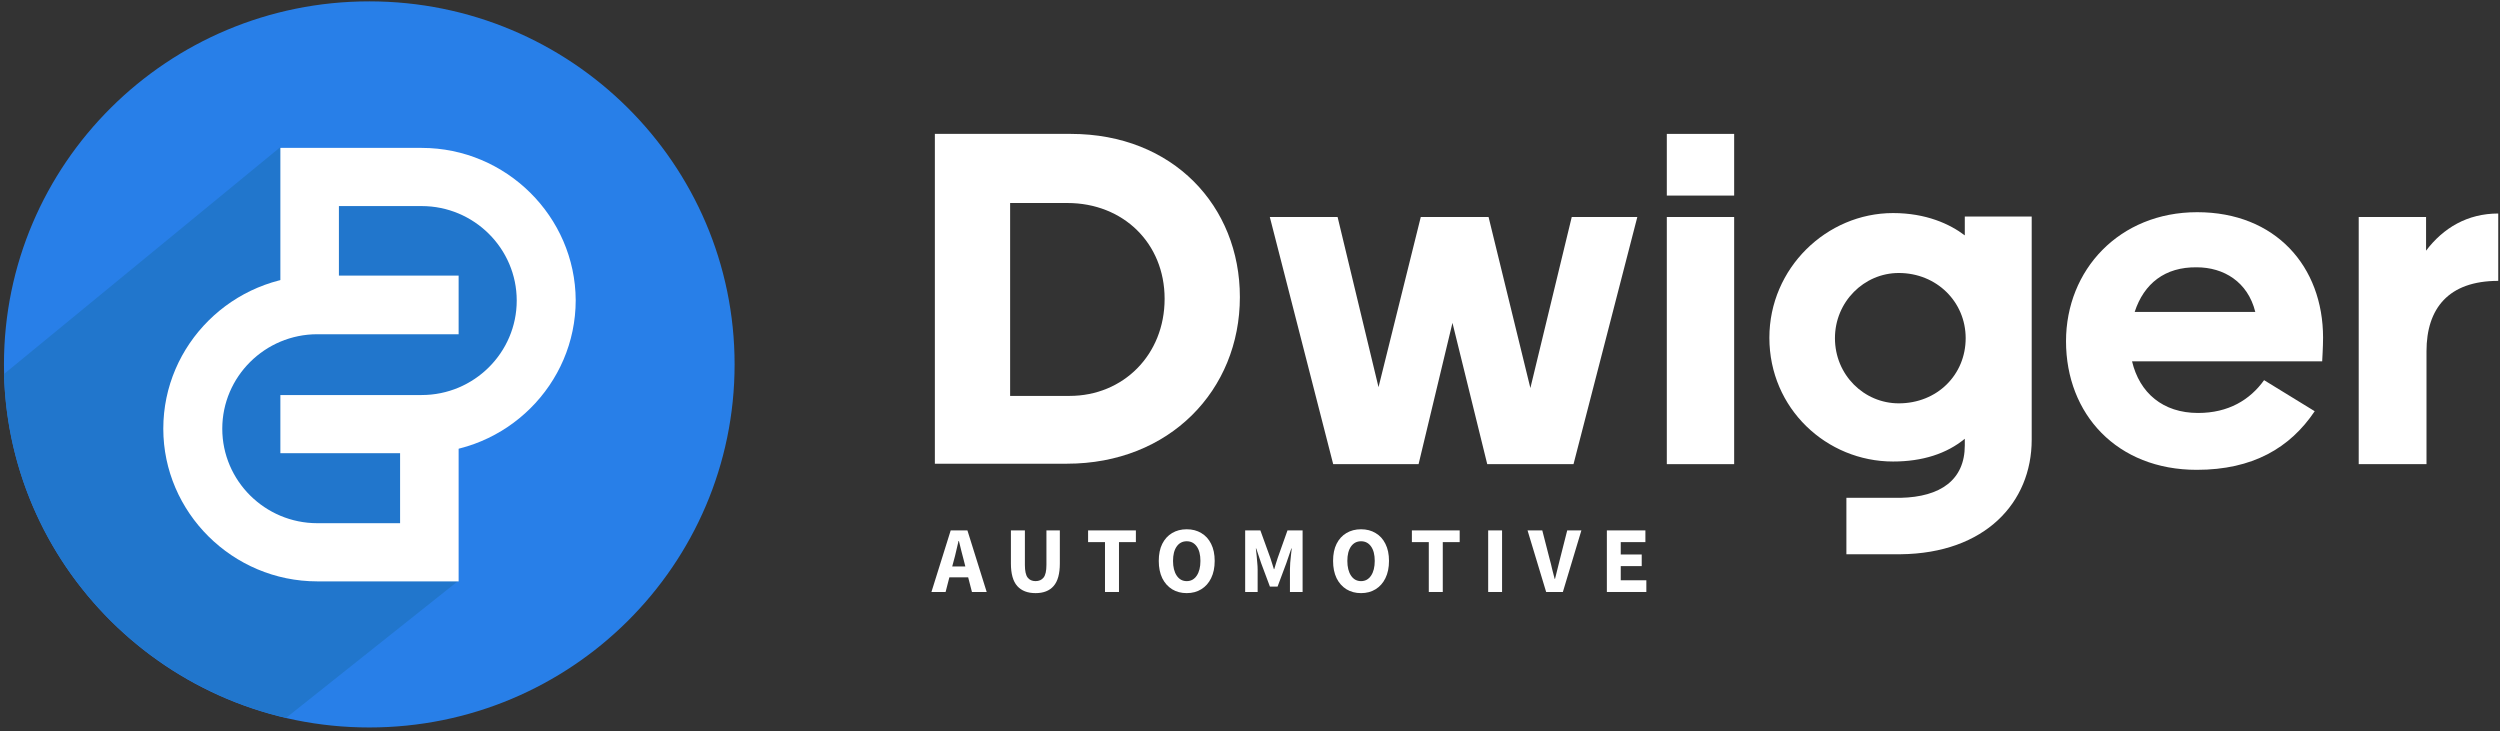 <svg width="3224" height="943" viewBox="0 0 3224 943" fill="none" xmlns="http://www.w3.org/2000/svg">
<rect x="0" y="0" width="3224" height="943" fill="#333333" stroke="none"/>
<g clip-path="url(#clip0_204_2035)">
<g clip-path="url(#clip1_204_2035)">
<g clip-path="url(#clip2_204_2035)">
<mask id="mask0_204_2035" style="mask-type:luminance" maskUnits="userSpaceOnUse" x="0" y="0" width="3224" height="943">
<path d="M3224 0.067H0V942.092H3224V0.067Z" fill="white"/>
</mask>
<g mask="url(#mask0_204_2035)">
<path d="M476.221 938.144C736.41 938.144 947.337 728.526 947.337 469.951C947.337 211.376 736.41 1.759 476.221 1.759C216.033 1.759 5.108 211.376 5.108 469.951C5.108 728.526 216.033 938.144 476.221 938.144Z" fill="#287FE8"/>
<path d="M684.533 463.184L668.072 358.828L666.37 322.162L605.636 252.779L484.168 225.139L360.997 190.165L5.108 482.362C10.784 698.972 164.605 878.35 368.944 925.735L590.878 749.175L564.768 627.332L582.931 535.95L684.533 463.184Z" fill="#2176CC"/>
<path d="M543.767 190.728H361.566V255.599V265.752V401.133H437.058V265.752H543.767C611.313 265.752 666.37 320.468 666.37 387.595C666.37 454.721 611.313 509.437 543.767 509.437H361.566V584.461H543.767C652.747 584.461 742.43 495.9 742.43 387.031C741.862 279.29 652.747 190.728 543.767 190.728Z" fill="white"/>
<path d="M409.245 749.74H591.446V684.869V674.716V548.925H515.954V674.716H409.245C341.7 674.716 286.642 620 286.642 552.873C286.642 485.747 341.7 431.03 409.245 431.03H591.446V355.442H409.245C300.265 355.442 210.583 444.004 210.583 552.873C210.583 660.614 299.697 749.74 409.245 749.74Z" fill="white"/>
<path d="M1206.17 172.674H1380.99C1512.68 172.674 1598.95 265.748 1598.95 383.078C1598.95 503.229 1508.14 597.995 1375.88 597.995H1205.6V172.674H1206.17ZM1302.66 261.235V510.562H1379.29C1448.54 510.562 1501.89 457.537 1501.89 385.334C1501.89 313.695 1448.54 261.799 1376.45 261.799H1302.66V261.235Z" fill="white"/>
<path d="M1873.1 416.362L1829.4 598.561H1719.28L1637.55 279.852H1724.96L1777.74 499.283L1832.23 279.852H1919.65L1973.57 500.411L2026.92 279.852H2111.49L2029.2 598.561H1917.94L1873.1 416.362Z" fill="white"/>
<path d="M2149.52 252.21V172.674H2236.37V252.21H2149.52ZM2149.52 598.559V279.85H2236.37V598.559H2149.52Z" fill="white"/>
<path d="M2985.04 530.306C2953.26 577.689 2905.01 605.893 2832.92 605.893C2730.19 605.893 2664.34 534.254 2664.34 440.052C2664.34 348.105 2733.03 273.646 2833.49 273.646C2934.52 273.646 2995.83 343.593 2995.83 435.539C2995.83 447.949 2994.69 464.307 2994.69 465.999H2749.49C2759.14 506.614 2789.22 532.562 2834.63 532.562C2873.8 532.562 2901.6 515.639 2919.77 490.255L2985.04 530.306ZM2752.89 402.258H2908.42C2898.77 363.336 2867.55 344.721 2832.92 344.721C2792.06 344.157 2764.81 365.592 2752.89 402.258Z" fill="white"/>
<path d="M3041.8 598.562V279.853H3128.65V323.288C3150.78 293.955 3182 275.34 3221.73 275.34V362.21C3157.59 362.21 3129.21 397.747 3129.21 453.027V598.562H3041.8Z" fill="white"/>
<path d="M2533.8 279.849V303.54C2514.5 288.874 2483.85 274.772 2441.28 274.772C2355.57 274.772 2281.78 345.847 2281.78 435.537C2281.78 526.918 2355.57 595.173 2441.28 595.173C2479.31 595.173 2510.52 585.019 2533.8 565.84V574.302C2533.8 618.865 2502.57 640.865 2450.93 641.993H2381.11V714.76H2450.93C2559.91 713.632 2620.08 648.198 2620.08 566.969V279.284H2533.8V279.849ZM2448.66 520.15C2403.82 520.15 2366.35 483.484 2366.35 436.101C2366.35 389.281 2403.82 352.052 2448.66 352.052C2497.47 352.052 2534.93 389.281 2534.93 436.101C2534.93 483.484 2498.03 520.15 2448.66 520.15Z" fill="white"/>
<path d="M1229.92 723.232L1227.97 730.54H1244.9L1243.07 723.232C1242.02 719.252 1240.92 715.029 1239.78 710.563C1238.73 706.096 1237.67 701.792 1236.62 697.651H1236.13C1235.15 701.874 1234.14 706.218 1233.08 710.685C1232.11 715.07 1231.05 719.252 1229.92 723.232ZM1201.17 763.43L1226.02 684.008H1247.58L1272.43 763.43H1253.43L1248.55 744.549H1224.31L1219.44 763.43H1201.17Z" fill="white"/>
<path d="M1335.47 764.892C1325.15 764.892 1317.28 761.846 1311.84 755.756C1306.39 749.665 1303.67 739.961 1303.67 726.642V684.008H1321.7V728.47C1321.7 736.266 1322.88 741.707 1325.23 744.793C1327.59 747.879 1331 749.421 1335.47 749.421C1339.93 749.421 1343.38 747.879 1345.82 744.793C1348.26 741.707 1349.48 736.266 1349.48 728.47V684.008H1366.77V726.642C1366.77 739.961 1364.09 749.665 1358.73 755.756C1353.45 761.846 1345.7 764.892 1335.47 764.892Z" fill="white"/>
<path d="M1425 763.43V699.112H1403.2V684.008H1464.83V699.112H1443.03V763.43H1425Z" fill="white"/>
<path d="M1530.41 764.893C1523.26 764.893 1516.97 763.229 1511.53 759.899C1506.17 756.569 1501.94 751.819 1498.86 745.647C1495.85 739.394 1494.35 731.963 1494.35 723.355C1494.35 714.666 1495.85 707.316 1498.86 701.307C1501.94 695.216 1506.17 690.587 1511.53 687.42C1516.97 684.172 1523.26 682.547 1530.41 682.547C1537.55 682.547 1543.81 684.172 1549.17 687.42C1554.61 690.587 1558.83 695.216 1561.84 701.307C1564.92 707.397 1566.46 714.747 1566.46 723.355C1566.46 731.963 1564.92 739.394 1561.84 745.647C1558.83 751.819 1554.61 756.569 1549.17 759.899C1543.81 763.229 1537.55 764.893 1530.41 764.893ZM1530.41 749.423C1535.85 749.423 1540.15 747.068 1543.32 742.358C1546.49 737.648 1548.07 731.313 1548.07 723.355C1548.07 715.396 1546.49 709.184 1543.32 704.717C1540.15 700.251 1535.85 698.018 1530.41 698.018C1524.97 698.018 1520.66 700.251 1517.5 704.717C1514.33 709.184 1512.74 715.396 1512.74 723.355C1512.74 731.313 1514.33 737.648 1517.5 742.358C1520.66 747.068 1524.97 749.423 1530.41 749.423Z" fill="white"/>
<path d="M1605.77 763.43V684.008H1625.38L1638.17 719.333C1638.98 721.607 1639.75 724.003 1640.48 726.521C1641.21 729.038 1641.99 731.515 1642.8 733.951H1643.29C1644.1 731.515 1644.83 729.038 1645.48 726.521C1646.21 724.003 1646.98 721.607 1647.79 719.333L1660.34 684.008H1679.83V763.43H1663.51V734.317C1663.51 731.718 1663.63 728.835 1663.87 725.668C1664.2 722.419 1664.52 719.171 1664.85 715.923C1665.25 712.674 1665.58 709.791 1665.82 707.274H1665.33L1658.88 726.155L1647.55 756.487H1637.68L1626.35 726.155L1620.02 707.274H1619.53C1619.86 709.791 1620.18 712.674 1620.51 715.923C1620.83 719.171 1621.11 722.419 1621.36 725.668C1621.68 728.835 1621.85 731.718 1621.85 734.317V763.43H1605.77Z" fill="white"/>
<path d="M1755.2 764.893C1748.05 764.893 1741.76 763.229 1736.32 759.899C1730.96 756.569 1726.73 751.819 1723.65 745.647C1720.64 739.394 1719.14 731.963 1719.14 723.355C1719.14 714.666 1720.64 707.316 1723.65 701.307C1726.73 695.216 1730.96 690.587 1736.32 687.42C1741.76 684.172 1748.05 682.547 1755.2 682.547C1762.34 682.547 1768.6 684.172 1773.96 687.42C1779.4 690.587 1783.62 695.216 1786.63 701.307C1789.71 707.397 1791.26 714.747 1791.26 723.355C1791.26 731.963 1789.71 739.394 1786.63 745.647C1783.62 751.819 1779.4 756.569 1773.96 759.899C1768.6 763.229 1762.34 764.893 1755.2 764.893ZM1755.2 749.423C1760.64 749.423 1764.94 747.068 1768.11 742.358C1771.28 737.648 1772.86 731.313 1772.86 723.355C1772.86 715.396 1771.28 709.184 1768.11 704.717C1764.94 700.251 1760.64 698.018 1755.2 698.018C1749.76 698.018 1745.45 700.251 1742.29 704.717C1739.12 709.184 1737.54 715.396 1737.54 723.355C1737.54 731.313 1739.12 737.648 1742.29 742.358C1745.45 747.068 1749.76 749.423 1755.2 749.423Z" fill="white"/>
<path d="M1842.57 763.43V699.112H1820.77V684.008H1882.4V699.112H1860.6V763.43H1842.57Z" fill="white"/>
<path d="M1919.15 763.43V684.008H1937.06V763.43H1919.15Z" fill="white"/>
<path d="M1993.92 763.43L1969.92 684.008H1988.93L1998.43 721.039C1999.64 725.343 2000.7 729.566 2001.59 733.707C2002.57 737.849 2003.66 742.113 2004.88 746.498H2005.37C2006.51 742.113 2007.56 737.849 2008.54 733.707C2009.51 729.566 2010.57 725.343 2011.7 721.039L2021.08 684.008H2039.36L2015.48 763.43H1993.92Z" fill="white"/>
<path d="M2072.21 763.43V684.008H2121.91V699.112H2090.11V715.07H2117.16V730.053H2090.11V748.325H2123.13V763.43H2072.21Z" fill="white"/>
</g>
</g>
</g>
</g>
<defs>
<clipPath id="clip0_204_2035">
<rect width="3224" height="942.053" fill="white" transform="translate(0 0.053)"/>
</clipPath>
<clipPath id="clip1_204_2035">
<rect width="3224" height="942.053" fill="white" transform="translate(0 0.053)"/>
</clipPath>
<clipPath id="clip2_204_2035">
<rect width="3224" height="942.025" fill="white" transform="translate(0 0.067)"/>
</clipPath>
</defs>
</svg>
